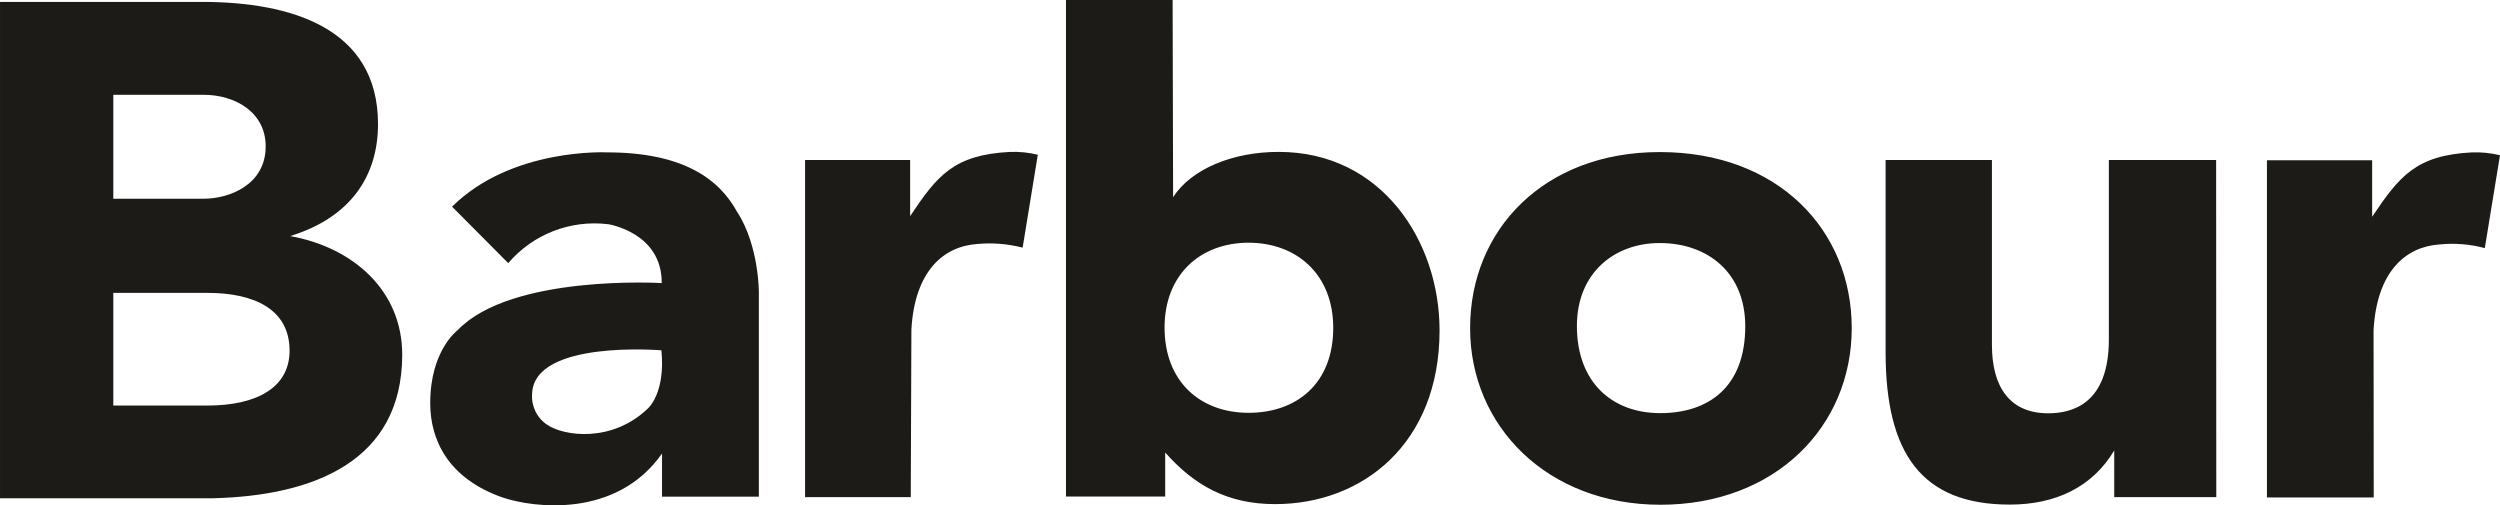 <svg xmlns:xlink="http://www.w3.org/1999/xlink" viewBox="0 0 2303.142 465.539" style="shape-rendering:geometricPrecision; text-rendering:geometricPrecision; image-rendering:optimizeQuality; fill-rule:evenodd; clip-rule:evenodd" version="1.0" height="46.49mm" width="230mm" xml:space="preserve" xmlns="http://www.w3.org/2000/svg">
 <defs>
  <style type="text/css">
   
    .fil0 {fill:#1C1B17}
   
  </style>
 </defs>
 <g id="Ebene_x0020_1">
  <path d="M679.426 195.621c19.97,31.487 19.677,73.91 19.677,73.91l0 188.04 -89.206 0 0 -39.794c-41.981,60.058 -118.656,50.14 -146.934,40.521 -50.728,-17.784 -66.618,-53.644 -66.618,-86.733 -0.144,-48.686 25.219,-67.342 25.219,-67.342 49.272,-51.75 188.041,-43.441 188.041,-43.441 0.292,-46.647 -49.269,-54.222 -49.269,-54.222 -34.843,-4.233 -69.384,9.179 -92.127,35.854l-51.746 -52.035c55.101,-54.521 142.703,-50.003 142.703,-50.003 69.388,0 103.35,24.054 120.116,55.246l0.144 0zm-82.793 180.901c0,0 16.614,-13.703 12.678,-53.787 0,0 -116.908,-9.913 -119.087,39.65 -1.028,11.367 4.225,22.446 13.703,28.858 15.887,10.787 59.906,16.621 92.706,-14.721zm-329.584 -158.89c0.143,-0.143 0.143,-0.143 0.292,-0.143 -0.149,0 -0.149,0 -0.292,0l0 0.143zm0.292 -0.143c58.162,10.494 103.35,50.29 103.201,109.62 -0.289,97.665 -81.191,129.586 -174.188,131.916l-196.355 0 0 -457.273 187.463 0c78.861,0.286 160.778,23.032 160.778,112.532 0,47.665 -25.073,86.005 -80.899,103.206zm-162.971 -34.4l82.943 0c24.489,0 57.435,-13.125 57.435,-48.252 0,-31.195 -27.697,-47.519 -57.435,-47.519l-82.943 0 0 95.771zm162.388 139.938c0,-38.34 -32.945,-53.211 -75.655,-53.211l-86.732 0 0 103.792 86.732 0c45.044,0 75.655,-16.33 75.655,-50.581zm474.913 -175.656l96.786 0 0 51.75c24.781,-37.024 39.942,-56.559 92.13,-59.182 8.599,-0.291 17.196,0.583 25.506,2.623l-13.993 85.565c-13.7,-3.497 -27.837,-4.659 -41.833,-3.349 -31.486,2.187 -57.578,25.366 -60.641,78.711l-0.583 154.517 -97.372 0 0 -310.635zm1443.688 0.292l0 52.041c24.929,-37.024 40.092,-56.702 92.127,-59.33 8.602,-0.287 17.199,0.584 25.657,2.628l-13.993 85.566c-13.703,-3.647 -27.844,-4.811 -41.84,-3.355 -31.486,2.186 -57.578,25.221 -60.633,78.716l0.141 154.368 -98.39 0 0 -310.634 96.931 0zm-237.603 310.342l0 -43.001c-20.256,33.965 -54.37,49.854 -96.203,49.854 -81.482,0 -114.279,-47.375 -114.427,-139.938l0 -177.55 97.955 0 0 170.261c0,39.358 16.766,63.115 51.891,63.115 22.015,0 55.832,-8.6 55.832,-68.074l0 -165.303 98.832 0 0.145 310.635 -94.024 0zm-769.657 -318.067c94.751,0 148.104,82.215 148.104,164.426 0,104.078 -70.697,160.053 -151.453,160.053 -44.309,0 -74.634,-17.492 -101.312,-47.519l0 40.521 -91.395 0 0 -457.421 98.248 0 0.435 181.629c16.911,-26.094 54.957,-41.69 97.232,-41.69l0.141 0zm-105.244 161.805c0,50.146 33.238,78.568 77.407,78.568 44.168,0 77.985,-26.82 77.985,-78.277 0,-49.419 -33.817,-78.425 -77.985,-78.425 -44.168,0 -77.407,29.155 -77.407,78.134zm456.256 -161.657c108.886,0 176.817,71.715 176.817,162.24 0,90.518 -70.26,162.675 -176.23,162.675 -103.937,0 -175.358,-72.156 -175.358,-162.675 0,-90.526 67.921,-162.24 174.63,-162.24l0.141 0zm0.435 240.516c44.168,0 78.282,-23.76 78.282,-80.028 0,-49.563 -34.689,-76.674 -78.858,-76.674 -41.547,0 -76.241,27.403 -76.241,76.382 0,52.183 32.653,80.32 76.817,80.32z" class="fil0"></path>
 </g>
</svg>
